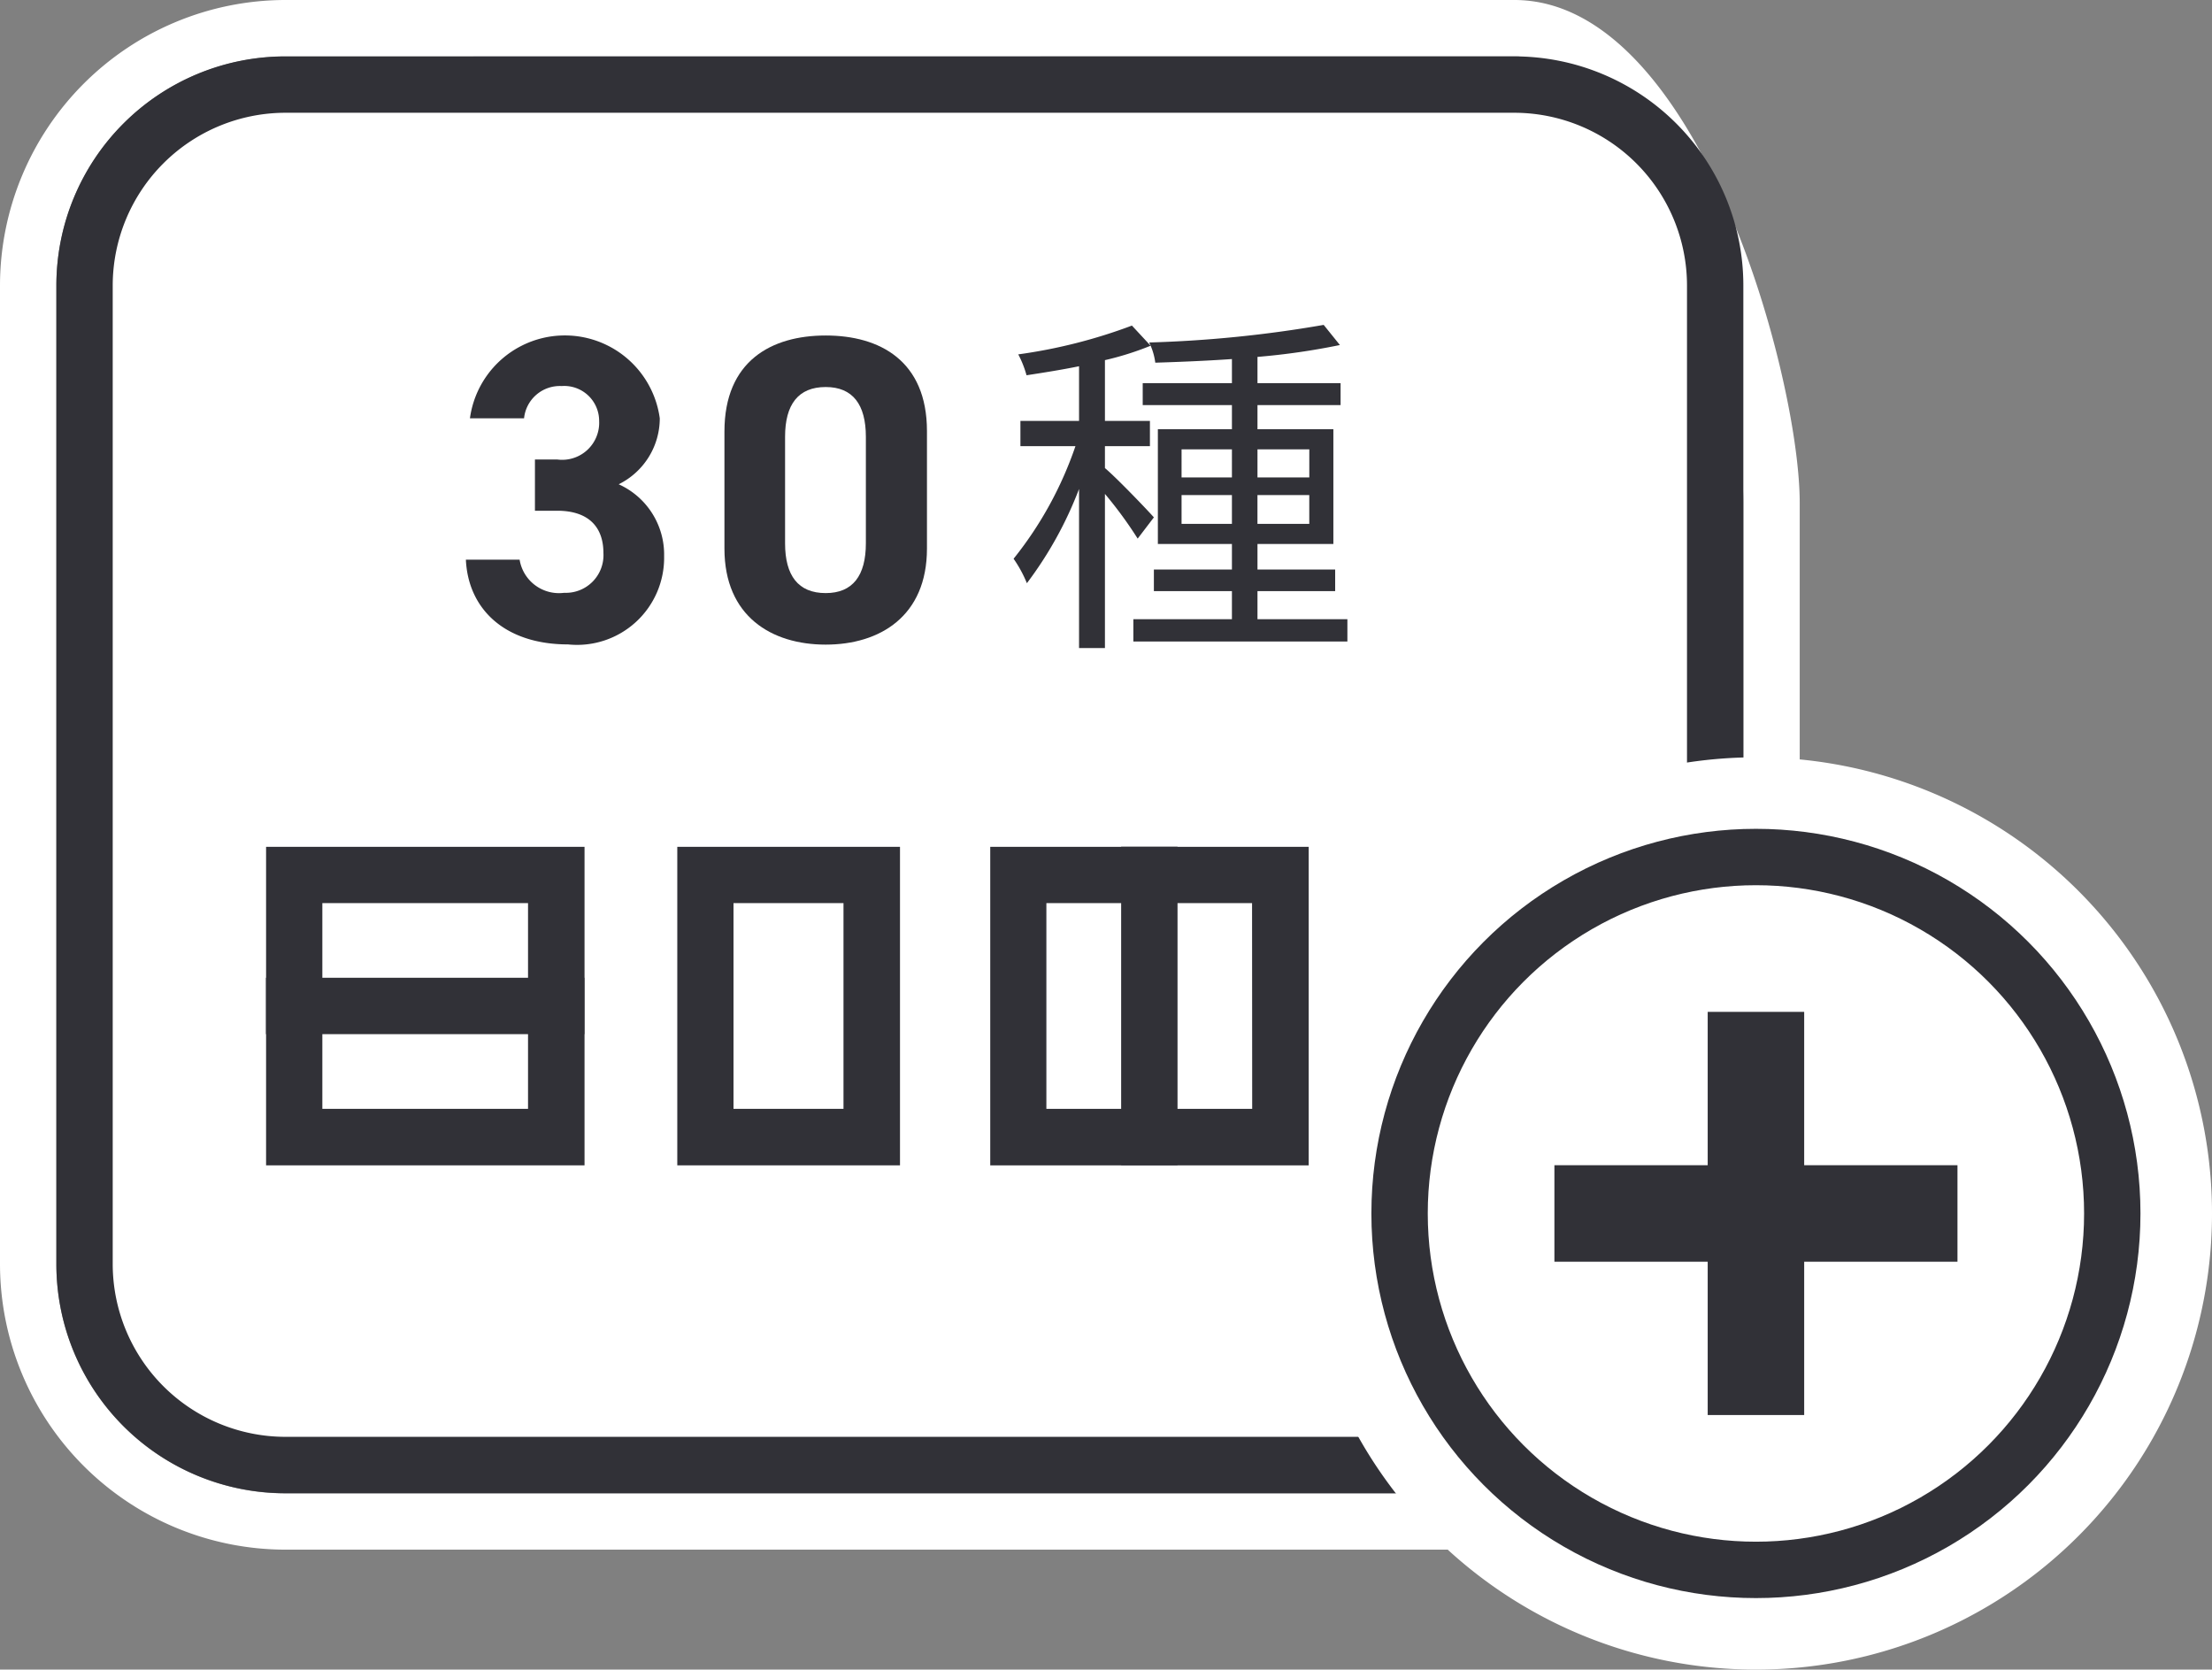 <?xml version="1.0"?>
<svg xmlns="http://www.w3.org/2000/svg" viewBox="0 0 86.133 64.998">
  <rect x="0" y="0" width="86.133" height="64.998" fill="#808080" stroke="none"/>
  <g id="&#x30B0;&#x30EB;&#x30FC;&#x30D7;_4271" data-name="&#x30B0;&#x30EB;&#x30FC;&#x30D7; 4271" transform="translate(-1016.057 -2746.872)">
    <path id="&#x30D1;&#x30B9;_18725" data-name="&#x30D1;&#x30B9; 18725" d="M306.021,72.067c4.925,0,8.918,12.448,8.918,17.374V119.09a8.918,8.918,0,0,1-8.918,8.918H258.168a8.918,8.918,0,0,1-8.918-8.918v-38.1a8.918,8.918,0,0,1,8.918-8.918Zm0-2.195H258.168a11.125,11.125,0,0,0-11.113,11.113v38.1A11.125,11.125,0,0,0,258.168,130.2h47.853a11.125,11.125,0,0,0,11.113-11.113V89.441c0-4.871-3.941-19.569-11.113-19.569" transform="translate(769.002 2677)" fill="#fff"/>
    <path id="&#x9577;&#x65B9;&#x5F62;_7230" data-name="&#x9577;&#x65B9;&#x5F62; 7230" d="M7.821,0H55.675A7.82,7.82,0,0,1,63.5,7.82v38.1a7.821,7.821,0,0,1-7.821,7.821H7.821A7.821,7.821,0,0,1,0,45.925V7.821A7.821,7.821,0,0,1,7.821,0Z" transform="translate(1019.349 2750.164)" fill="#fff"/>
    <path id="&#x30D1;&#x30B9;_18726" data-name="&#x30D1;&#x30B9; 18726" d="M306.021,74.262a6.731,6.731,0,0,1,6.724,6.723v38.1a6.731,6.731,0,0,1-6.724,6.723H258.168a6.731,6.731,0,0,1-6.724-6.723v-38.1a6.731,6.731,0,0,1,6.724-6.723Zm0-2.195H258.168a8.918,8.918,0,0,0-8.918,8.918v38.1a8.918,8.918,0,0,0,8.918,8.918h47.853a8.918,8.918,0,0,0,8.918-8.918v-38.1a8.918,8.918,0,0,0-8.918-8.918" transform="translate(769.002 2677)" fill="#313137"/>
    <path id="&#x30D1;&#x30B9;_18727" data-name="&#x30D1;&#x30B9; 18727" d="M267.885,87.76h.867a1.442,1.442,0,0,0,1.633-1.5,1.36,1.36,0,0,0-1.463-1.359,1.4,1.4,0,0,0-1.461,1.257h-2.107a3.73,3.73,0,0,1,7.392,0,2.866,2.866,0,0,1-1.6,2.567,3,3,0,0,1,1.769,2.8,3.39,3.39,0,0,1-3.74,3.434c-2.482,0-3.893-1.394-3.979-3.3h2.092a1.553,1.553,0,0,0,1.735,1.291,1.467,1.467,0,0,0,1.529-1.546c0-1.037-.6-1.649-1.8-1.649h-.867Z" transform="translate(769.002 2677)" fill="#313137"/>
    <path id="&#x30D1;&#x30B9;_18728" data-name="&#x30D1;&#x30B9; 18728" d="M283.15,91.228c0,2.635-1.836,3.739-3.943,3.739s-3.943-1.1-3.943-3.739V86.672c0-2.754,1.836-3.739,3.943-3.739s3.943.985,3.943,3.723Zm-3.943-6.289c-1.07,0-1.582.68-1.582,1.937v4.148c0,1.258.512,1.937,1.582,1.937,1.053,0,1.564-.679,1.564-1.937V86.876c0-1.257-.511-1.937-1.564-1.937" transform="translate(769.002 2677)" fill="#313137"/>
    <path id="&#x30D1;&#x30B9;_18729" data-name="&#x30D1;&#x30B9; 18729" d="M333.188,117.112A17.758,17.758,0,1,1,315.43,99.354a17.758,17.758,0,0,1,17.758,17.758" transform="translate(769.002 2677)" fill="#fff"/>
    <path id="&#x30D1;&#x30B9;_18730" data-name="&#x30D1;&#x30B9; 18730" d="M329.3,117.112a13.876,13.876,0,1,1-13.876-13.876A13.876,13.876,0,0,1,329.3,117.112" transform="translate(769.002 2677)" fill="#fff"/>
    <circle id="&#x6955;&#x5186;&#x5F62;_1" data-name="&#x6955;&#x5186;&#x5F62; 1" cx="13.876" cy="13.876" r="13.876" transform="translate(1070.555 2780.236)" fill="none" stroke="#313137" stroke-miterlimit="10" stroke-width="2.195"/>
    <rect id="&#x9577;&#x65B9;&#x5F62;_7231" data-name="&#x9577;&#x65B9;&#x5F62; 7231" width="3.757" height="15.695" transform="translate(1082.553 2786.264)" fill="#313137"/>
    <rect id="&#x9577;&#x65B9;&#x5F62;_7232" data-name="&#x9577;&#x65B9;&#x5F62; 7232" width="15.695" height="3.757" transform="translate(1076.584 2792.234)" fill="#313137"/>
    <path id="&#x30D1;&#x30B9;_18731" data-name="&#x30D1;&#x30B9; 18731" d="M291.355,90.84A15.923,15.923,0,0,0,290.08,89.1v6h-1.008V88.907a14.828,14.828,0,0,1-2.031,3.669,4.844,4.844,0,0,0-.518-.952,14.459,14.459,0,0,0,2.409-4.384h-2.143v-.981h2.283V84.13c-.685.14-1.4.252-2.045.351a3.983,3.983,0,0,0-.322-.813,20.46,20.46,0,0,0,4.426-1.121l.728.784a11.508,11.508,0,0,1-1.779.561v2.367h1.752v.981H290.08v.854c.436.364,1.625,1.6,1.906,1.919Zm8.166,3.138v.868h-8.334v-.868h3.838V92.885h-3.039v-.841h3.039V91.05h-2.884V86.581h2.884v-.938h-3.474v-.855h3.474V83.85c-1.007.07-2.045.112-2.984.141a2.529,2.529,0,0,0-.238-.786,47.351,47.351,0,0,0,6.795-.685l.631.784a27.042,27.042,0,0,1-3.209.462v1.022h3.236v.855H296.02v.938h2.955V91.05H296.02v.994h3.025v.841H296.02v1.093Zm-6.457-5.52h1.961V87.365h-1.961Zm1.961.687h-1.961v1.121h1.961Zm.995-.687h2.018V87.365H296.02Zm2.017.687h-2.018v1.121h2.018Z" transform="translate(769.002 2677)" fill="#313137"/>
    <rect id="&#x9577;&#x65B9;&#x5F62;_7233" data-name="&#x9577;&#x65B9;&#x5F62; 7233" width="10.204" height="10.204" transform="translate(1055.709 2780.932)" fill="#fff"/>
    <path id="&#x30D1;&#x30B9;_18732" data-name="&#x30D1;&#x30B9; 18732" d="M295.814,113.039H287.8V105.03h8.009Zm2.2-10.2h-12.4v12.4h12.4Z" transform="translate(769.002 2677)" fill="#313137"/>
    <rect id="&#x9577;&#x65B9;&#x5F62;_7234" data-name="&#x9577;&#x65B9;&#x5F62; 7234" width="6.478" height="10.204" transform="translate(1043.522 2780.932)" fill="#fff"/>
    <path id="&#x30D1;&#x30B9;_18733" data-name="&#x30D1;&#x30B9; 18733" d="M279.9,113.039h-4.283V105.03H279.9Zm2.2-10.2h-8.672v12.4h8.672Z" transform="translate(769.002 2677)" fill="#313137"/>
    <line id="&#x7DDA;_57" data-name="&#x7DDA; 57" y1="12.399" transform="translate(1060.811 2779.834)" fill="#fff"/>
    <line id="&#x7DDA;_58" data-name="&#x7DDA; 58" y1="12.399" transform="translate(1060.811 2779.834)" fill="none" stroke="#313137" stroke-miterlimit="10" stroke-width="2.195"/>
    <rect id="&#x9577;&#x65B9;&#x5F62;_7235" data-name="&#x9577;&#x65B9;&#x5F62; 7235" width="10.203" height="10.204" transform="translate(1027.512 2780.932)" fill="#fff"/>
    <path id="&#x30D1;&#x30B9;_18734" data-name="&#x30D1;&#x30B9; 18734" d="M267.616,113.039h-8.009V105.03h8.009Zm2.2-10.2h-12.4v12.4h12.4Z" transform="translate(769.002 2677)" fill="#313137"/>
    <line id="&#x7DDA;_59" data-name="&#x7DDA; 59" x2="12.399" transform="translate(1026.414 2786.034)" fill="#fff"/>
    <line id="&#x7DDA;_60" data-name="&#x7DDA; 60" x2="12.399" transform="translate(1026.414 2786.034)" fill="none" stroke="#313137" stroke-miterlimit="10" stroke-width="2.195"/>
  </g>
</svg>
